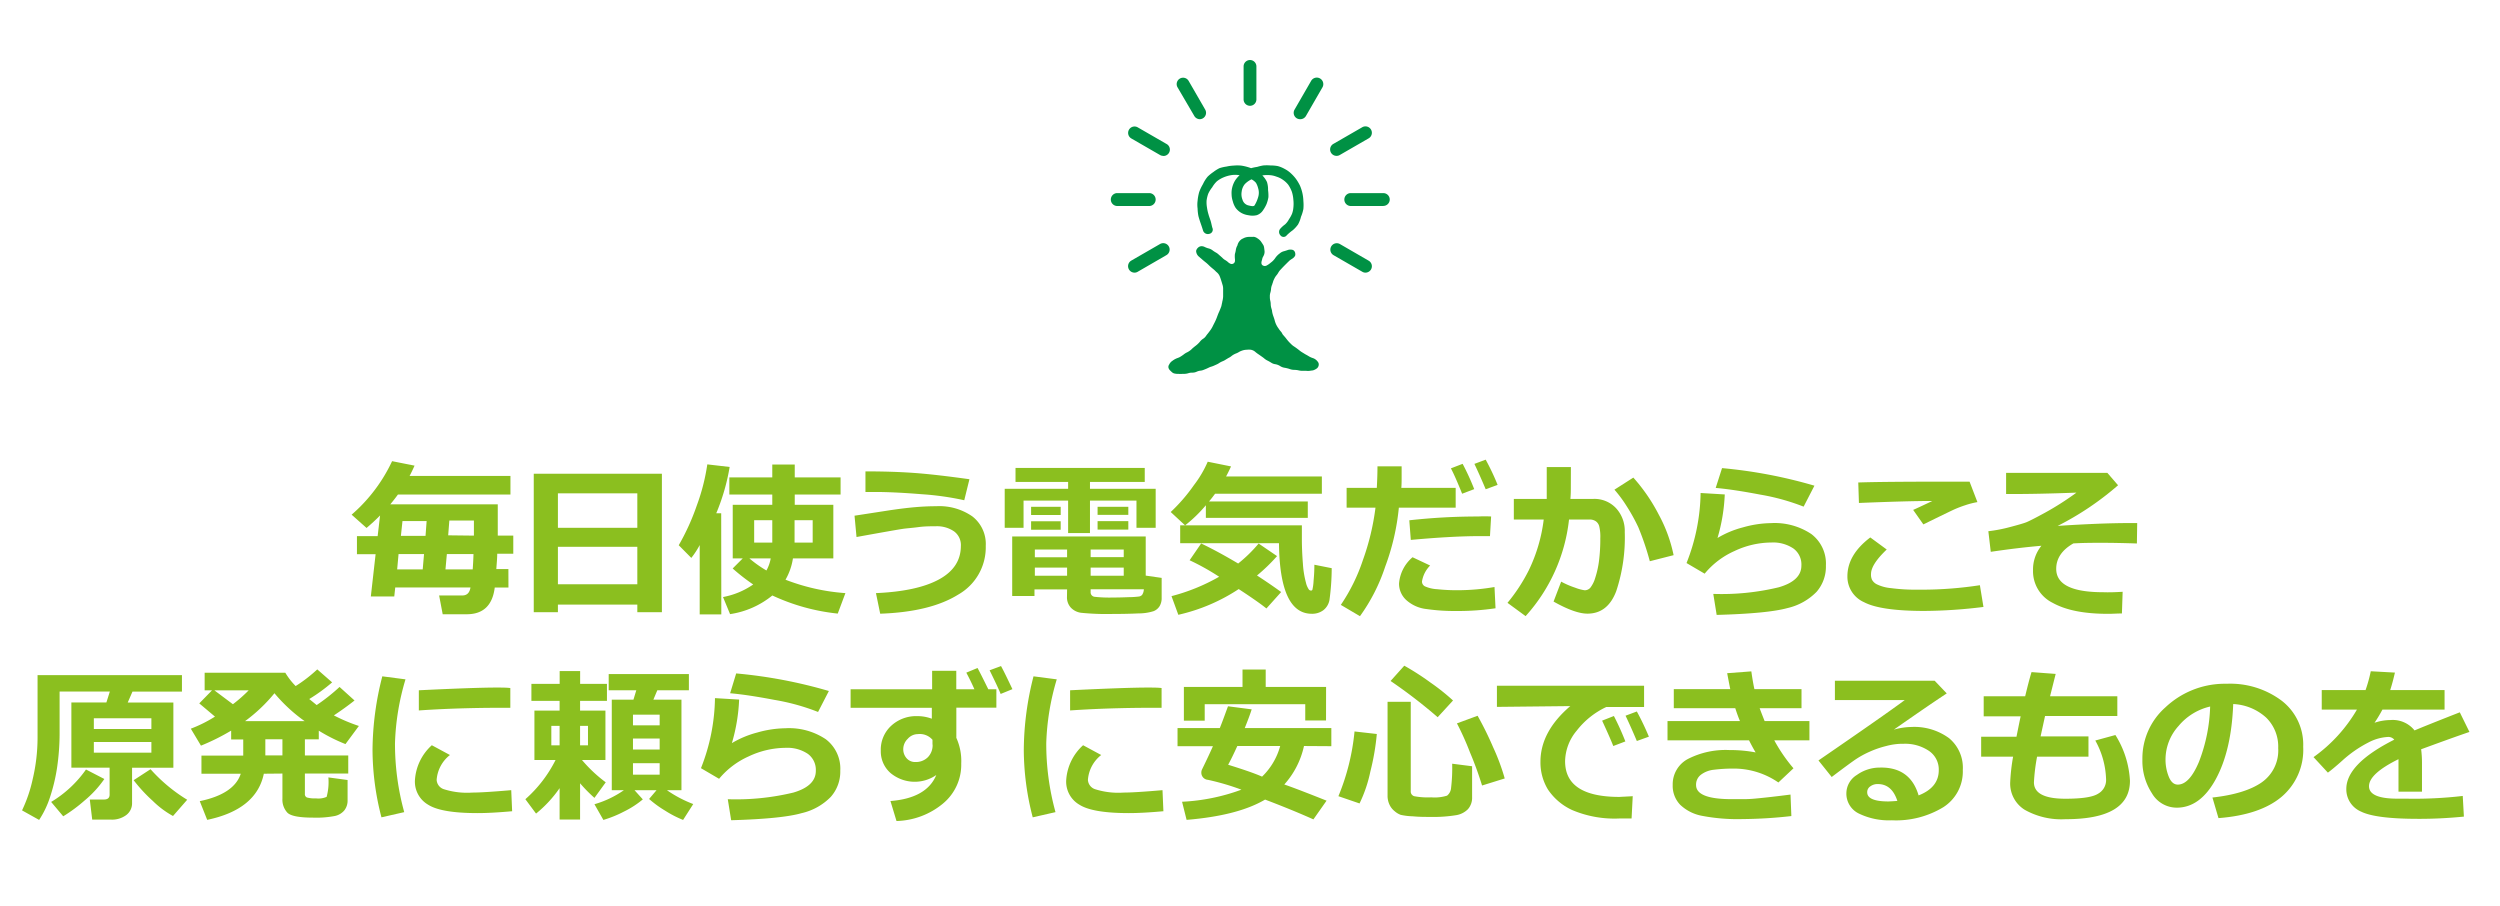 <svg xmlns="http://www.w3.org/2000/svg" viewBox="0 0 414 150"><defs><style>.a{isolation:isolate;}.b{mix-blend-mode:multiply;}.c{fill:#8bbf1f;}.d{fill:#009144;}</style></defs><g class="a"><g class="b"><path class="c" d="M84.2,97.29H81.93q-.54,4.42-4.62,4.43h-4l-.59-3.11h3.84q1.14,0,1.35-1.32H65.45l-.16,1.49H61.41l.79-7H59.11v-3h3.43l.4-3.42c-.69.71-1.44,1.39-2.24,2.07l-2.47-2.2a26.66,26.66,0,0,0,6.7-8.86l3.72.74c-.28.63-.55,1.2-.82,1.7h16.7v3.08H65.9c-.39.54-.81,1.08-1.27,1.63h17.8V88.7H85v3H82.34c0,.69-.08,1.54-.15,2.54h2Zm-18.43-3H70l.22-2.54H66Zm4.88-8h-4l-.26,2.45h4.08Zm3.12,8h4.51c.06-.84.11-1.69.13-2.54H74Zm4.71-5.59c0-.59,0-1.09,0-1.5s0-.72,0-1H74.41l-.19,2.45Z"/><path class="c" d="M105.54,100.12H92.39v1.26h-4V78.45h21.22v22.93h-4.07Zm0-12.72V81.7H92.39v5.7ZM92.39,96.75h13.15v-6.2H92.39Z"/><path class="c" d="M119.45,101.74h-3.58V90.26a13.43,13.43,0,0,1-1.39,2.13l-2.08-2.1a38.12,38.12,0,0,0,3-6.61,33.46,33.46,0,0,0,1.73-6.78l3.7.43A34.42,34.42,0,0,1,118.61,85h.82ZM140,98.22l-1.27,3.39a33.8,33.8,0,0,1-10.83-3,14.44,14.44,0,0,1-7,3.09l-1.17-2.83a12.91,12.91,0,0,0,5-2.08,33,33,0,0,1-3.4-2.65L123,92.47h-1.66V83.6h6.55V81.89h-7.11V79.06h7.11V76.93h3.72v2.13h7.59v2.83h-7.59V83.6H138v8.87h-6.69A10.07,10.07,0,0,1,130.08,96,34,34,0,0,0,140,98.22ZM124.1,92.47a18.83,18.83,0,0,0,2.82,2,6.23,6.23,0,0,0,.71-2Zm3.79-6.33h-3v3.71h3c0-.34,0-1.12,0-2.34Zm6.69,3.71V86.14h-3c0,2.22,0,3.45,0,3.71Z"/><path class="c" d="M145.76,101.63l-.7-3.41q6.83-.3,10.44-2.27t3.62-5.53A2.81,2.81,0,0,0,158,88a5,5,0,0,0-3.07-.85c-.87,0-1.82,0-2.85.14s-1.93.19-2.71.31-3.3.56-7.53,1.33l-.33-3.53,5.7-.88c1.66-.25,3.13-.43,4.42-.54s2.43-.15,3.41-.15a9.58,9.58,0,0,1,6,1.7,5.78,5.78,0,0,1,2.2,4.87,9,9,0,0,1-4.57,8.07Q154.06,101.34,145.76,101.63Zm14.78-22.27-.86,3.48a47,47,0,0,0-7.08-1q-4.57-.37-7.76-.37c-.54,0-1,0-1.52,0l0-3.41c2.88,0,5.58.08,8.09.26S157,78.87,160.54,79.36Z"/><path class="c" d="M191.38,87.4H188.2V82.9h-7.7v5.38h-3.62V82.9H169.5v4.5h-3.12V80.94h10.5V79.81h-8.71V77.49h21.4v2.32H180.5v1.13h10.88ZM176.71,97.6h-5.4v1.1h-3.69V88.84h22.11v6.48l2.64.38V99a2.57,2.57,0,0,1-.34,1.38,2.06,2.06,0,0,1-1,.83,8.31,8.31,0,0,1-2.52.37q-1.86.09-4.2.09a42.16,42.16,0,0,1-5.26-.19,2.85,2.85,0,0,1-1.74-.88,2.52,2.52,0,0,1-.62-1.71Zm-1.06-12.32h-4.9V83.93h4.9Zm0,2.44h-4.9v-1.4h4.9Zm-4.28,4.56h5.34V91h-5.34ZM176.71,94h-5.34v1.34h5.34Zm3.9-1.74h5.48V91h-5.48ZM186.09,94h-5.48v1.34h5.48Zm3.33,3.58h-8.81v.45a.74.74,0,0,0,.66.8,22.06,22.06,0,0,0,3,.12q1.23,0,2.67-.06a14.37,14.37,0,0,0,1.7-.11.93.93,0,0,0,.48-.25A1.76,1.76,0,0,0,189.42,97.6Zm-2.57-12.32h-5.09V83.93h5.09Zm0,2.44h-5.09v-1.4h5.09Z"/><path class="c" d="M203.86,77.24c-.29.63-.56,1.18-.82,1.66H218.9v2.86H201.22c-.35.47-.68.9-1,1.28h16.35v2.72H199.69V83.67A23,23,0,0,1,196.25,87l-2.38-2.21a28.3,28.3,0,0,0,3.85-4.46A18.17,18.17,0,0,0,200,76.46Zm7.62,14.85a29.17,29.17,0,0,1-3.32,3.21q2.26,1.47,4,2.74l-2.44,2.72q-1.46-1.17-4.59-3.21a30.21,30.21,0,0,1-10,4.26L194,98.72a32.16,32.16,0,0,0,7.89-3.21A39.09,39.09,0,0,0,197,92.78L198.91,90q2.79,1.33,6.13,3.32a23.62,23.62,0,0,0,3.39-3.31Zm9.05,2a39.33,39.33,0,0,1-.37,5.27,2.79,2.79,0,0,1-1,1.68,3.06,3.06,0,0,1-1.93.6c-3.55,0-5.35-3.9-5.43-11.69H195.44V87h20.15c0,.87,0,1.64,0,2.28,0,1.3.06,2.65.17,4.06a15.73,15.73,0,0,0,.5,3.13,3.34,3.34,0,0,0,.5,1.17.51.51,0,0,0,.34.16.25.25,0,0,0,.23-.13,8.14,8.14,0,0,0,.2-1.5c.09-.91.13-1.79.13-2.65Z"/><path class="c" d="M232.11,77.22c0,.33,0,.92,0,1.75,0,.62,0,1.22-.05,1.82h9v3.28h-9.41a38.52,38.52,0,0,1-2.27,9.79,30,30,0,0,1-4.17,8.18l-3.17-1.87a30.07,30.07,0,0,0,3.66-7.43,40.32,40.32,0,0,0,2.08-8.67h-4.78V80.79h5c.08-1.47.11-2.66.11-3.57Zm15.55,23.51a42.05,42.05,0,0,1-6.48.45,32.58,32.58,0,0,1-4.94-.32,6,6,0,0,1-3.35-1.48,3.68,3.68,0,0,1-1.21-2.75,6.36,6.36,0,0,1,2.24-4.35l2.91,1.37a4.82,4.82,0,0,0-1.35,2.65.9.9,0,0,0,.49.8,5.73,5.73,0,0,0,2,.47,30.85,30.85,0,0,0,3.38.17,35.84,35.84,0,0,0,6.14-.53Zm-.73-15.2-.19,3.25c-.52,0-1.06,0-1.62,0q-4.63,0-11.49.63l-.25-3.25a103.24,103.24,0,0,1,11.39-.63C245.65,85.49,246.37,85.5,246.93,85.53ZM244.13,81l-2,.76c-.76-1.88-1.37-3.28-1.86-4.2l1.94-.75A40.33,40.33,0,0,1,244.13,81Zm3.9-.71-2,.73q-1-2.38-1.87-4.2l1.87-.7C246.81,77.55,247.46,78.94,248,80.29Z"/><path class="c" d="M260.13,80.54c0,.57,0,1.27-.07,2.08h3.79a4.89,4.89,0,0,1,3.77,1.54,5.53,5.53,0,0,1,1.44,3.94,28.23,28.23,0,0,1-1.41,9.79q-1.41,3.73-4.77,3.73-2.06,0-5.61-2l1.26-3.3a14.08,14.08,0,0,0,2.31,1,7.24,7.24,0,0,0,1.59.43,1.25,1.25,0,0,0,.92-.41,4.91,4.91,0,0,0,.82-1.65,15.06,15.06,0,0,0,.63-2.85,28.85,28.85,0,0,0,.21-3.69,7.18,7.18,0,0,0-.18-2,1.46,1.46,0,0,0-.58-.84,1.79,1.79,0,0,0-1-.28h-3.42a28.44,28.44,0,0,1-7.19,16l-3-2.2a28.21,28.21,0,0,0,3.53-5.4,26.64,26.64,0,0,0,2.47-8.4h-4.95V82.62h5.45V77.35h4Zm17,11.4-3.92,1a45.46,45.46,0,0,0-1.91-5.64,30.14,30.14,0,0,0-1.95-3.52,20.92,20.92,0,0,0-2-2.69l3.13-2a29.23,29.23,0,0,1,4.21,6.13A24.29,24.29,0,0,1,277.15,91.94Z"/><path class="c" d="M284.28,101.83l-.56-3.48a40.37,40.37,0,0,0,10.86-1.1q3.74-1.09,3.73-3.6A3.27,3.27,0,0,0,297,90.84a6,6,0,0,0-3.65-1,14.45,14.45,0,0,0-6.12,1.41A13.53,13.53,0,0,0,282.29,95l-3-1.76a32.56,32.56,0,0,0,2.33-11.6l4,.24a29.62,29.62,0,0,1-1.2,7.21,16,16,0,0,1,4.22-1.76,17.65,17.65,0,0,1,4.62-.7,10.93,10.93,0,0,1,6.7,1.81,6.13,6.13,0,0,1,2.41,5.22A6.34,6.34,0,0,1,300.83,98a9.8,9.8,0,0,1-4.84,2.7Q292.72,101.6,284.28,101.83Zm16.19-21.4-1.79,3.47a36.2,36.2,0,0,0-7.23-2q-4.4-.84-7.33-1.1l1.05-3.28A79.89,79.89,0,0,1,300.47,80.43Z"/><path class="c" d="M328.46,100.51a82,82,0,0,1-9.78.66q-7.26,0-10-1.45a4.61,4.61,0,0,1-2.75-4.28c0-2.38,1.26-4.52,3.79-6.44l2.72,2q-2.6,2.47-2.6,4.06A2.08,2.08,0,0,0,310,96a1.84,1.84,0,0,0,.8.76,6.73,6.73,0,0,0,2.32.63,30.7,30.7,0,0,0,4.27.26h1a63.48,63.48,0,0,0,9.48-.74Zm-1-17.36a13.38,13.38,0,0,0-2,.51,18.84,18.84,0,0,0-1.79.68q-.69.31-5.16,2.5l-1.69-2.4c.35-.15,1.41-.64,3.18-1.48q-4,0-12.16.33l-.11-3.39q3.88-.14,14.79-.14h3.64Z"/><path class="c" d="M351.51,98l-.12,3.59c-.79,0-1.55.06-2.27.06-4,0-7-.6-9.2-1.82a5.83,5.83,0,0,1-3.25-5.38,6.22,6.22,0,0,1,1.39-4.07q-3.69.31-8.39,1l-.4-3.41a24.45,24.45,0,0,0,3.55-.68c1.33-.35,2.23-.61,2.68-.78s1.51-.71,3.18-1.62a47.28,47.28,0,0,0,5.18-3.31c-4.25.16-7.78.23-10.6.23h-1.05v-3.5l16.77,0,1.77,2.05a48.7,48.7,0,0,1-10,6.73q7.11-.47,11.94-.47l1.23,0L353.87,90c-2.16-.07-4.08-.11-5.75-.11-1.5,0-3.09,0-4.77.1-1.89,1.08-2.84,2.49-2.84,4.21q0,3.87,7.75,3.87C349.24,98.11,350.32,98.07,351.51,98Z"/><path class="c" d="M21.87,133a2.42,2.42,0,0,1-1,2,3.93,3.93,0,0,1-2.46.73H15.27l-.4-3.33h2.35q.93,0,.93-.81v-4.46H11.82v-10.8h5.8l.57-1.81H9.87V121a39.4,39.4,0,0,1-.44,6.26,29.45,29.45,0,0,1-1.18,4.85,15.49,15.49,0,0,1-1.77,3.67L3.65,134.2A23.45,23.45,0,0,0,5.42,129a29.91,29.91,0,0,0,.8-6.89V111.8H30.13v2.73H21.94l-.79,1.81h7.56v10.8H21.87Zm-4.59-4A17.7,17.7,0,0,1,14,132.57a25.54,25.54,0,0,1-3.53,2.61l-2-2.38a18.93,18.93,0,0,0,5.77-5.37Zm-1.74-8.28h9.53v-1.77H15.54Zm9.53,2.16H15.54v1.76h9.53ZM31,132.44l-2.35,2.69a15.07,15.07,0,0,1-3.34-2.49,25.79,25.79,0,0,1-3.18-3.44l2.8-1.82A26.76,26.76,0,0,0,31,132.44Z"/><path class="c" d="M43.69,128.13q-1.23,5.93-9.38,7.64l-1.23-3.1q5.69-1.18,6.79-4.54H33.36v-3h6.92v-2.67h-2v-1.47a36.28,36.28,0,0,1-5,2.49l-1.68-2.81a22.08,22.08,0,0,0,4-2L33,116.48l2.11-2.16H33.89v-2.91H47.25a11.52,11.52,0,0,0,1.71,2.2,23.93,23.93,0,0,0,3.58-2.76L55,113a28,28,0,0,1-3.79,2.76q.72.58,1.23,1a30.94,30.94,0,0,0,3.79-3L58.71,116c-1.06.84-2.2,1.66-3.42,2.47a28.15,28.15,0,0,0,4.14,1.75l-2.22,3A27.76,27.76,0,0,1,52.79,121v1.43h-2.3v2.67h7.18v3H50.49v3.36a.59.59,0,0,0,.33.6,4.64,4.64,0,0,0,1.5.15,3.37,3.37,0,0,0,1.77-.25,9.33,9.33,0,0,0,.29-3.22l3.18.43v3.32a2.61,2.61,0,0,1-.54,1.71,2.8,2.8,0,0,1-1.58.93,16.3,16.3,0,0,1-3.6.27c-2.27,0-3.68-.27-4.24-.81a3.18,3.18,0,0,1-.83-2.35v-4.14ZM35.5,114.32l3.07,2.3a23.78,23.78,0,0,0,2.61-2.3Zm5.08,5.1h9.87a26.44,26.44,0,0,1-5-4.62A26.48,26.48,0,0,1,40.58,119.42Zm3.36,3v2.67h2.83v-2.67Z"/><path class="c" d="M67.15,112.5a40.92,40.92,0,0,0-1.74,10.57,42.63,42.63,0,0,0,1.53,11.42l-3.77.86a44.69,44.69,0,0,1-1.48-11.17A49.81,49.81,0,0,1,63.31,112Zm17.66,21.84c-2.23.2-4.14.31-5.73.31q-6,0-8.18-1.39a4.41,4.41,0,0,1-2.19-4,8.49,8.49,0,0,1,2.8-5.85l3,1.62a5.75,5.75,0,0,0-2.2,4.11,1.72,1.72,0,0,0,1.15,1.54,12.69,12.69,0,0,0,4.76.57q1.83,0,6.44-.4Zm-.3-17.13-1.15,0c-1.19,0-3.17,0-5.94.07s-5.46.19-8.06.37v-3.34q9.26-.45,12.8-.45c1,0,1.73,0,2.35.08Z"/><path class="c" d="M92.67,130.52a20.15,20.15,0,0,1-3.9,4.21L87,132.35a21.5,21.5,0,0,0,5-6.49H88.5v-8.18h4.17v-1.62H88v-2.81h4.68v-2.12h3.39v2.12h4.44v2.81H96.06v1.62h4.2v8.18H96.38a23.18,23.18,0,0,0,3.93,3.69l-1.87,2.58a24.92,24.92,0,0,1-2.38-2.42v6H92.67Zm0-10.32H91.3v3.23h1.37Zm4.7,3.23V120.2H96.06v3.23Zm9.08,8.95a15.45,15.45,0,0,1-3.09,2,19,19,0,0,1-3.44,1.4l-1.48-2.6a16.48,16.48,0,0,0,4.87-2.32h-2v-15h3.59l.47-1.55h-4.57v-2.68h13.28v2.68h-5.23l-.65,1.55h4.65v15h-2.4a20,20,0,0,0,4.35,2.29l-1.68,2.63a17.64,17.64,0,0,1-3-1.55,17.88,17.88,0,0,1-2.63-1.92l1.23-1.45h-3.64Zm2.79-12.26v-1.77h-4.42v1.77Zm-4.42,4h4.42v-1.82h-4.42Zm4.42,2.27h-4.42v1.9h4.42Z"/><path class="c" d="M121.08,135.83l-.56-3.48a40.47,40.47,0,0,0,10.86-1.1q3.72-1.09,3.72-3.6a3.28,3.28,0,0,0-1.32-2.81,6.06,6.06,0,0,0-3.65-1,14.49,14.49,0,0,0-6.13,1.41,13.53,13.53,0,0,0-4.92,3.72l-3-1.76a32.57,32.57,0,0,0,2.32-11.6l4,.24a29.62,29.62,0,0,1-1.2,7.21,16.09,16.09,0,0,1,4.22-1.76,17.66,17.66,0,0,1,4.63-.7,10.92,10.92,0,0,1,6.69,1.81,6.11,6.11,0,0,1,2.41,5.22,6.29,6.29,0,0,1-1.57,4.33,9.8,9.8,0,0,1-4.84,2.7Q129.51,135.59,121.08,135.83Zm16.18-21.4-1.79,3.47a35.81,35.81,0,0,0-7.23-2q-4.4-.84-7.33-1.1l1-3.28A79.89,79.89,0,0,1,137.26,114.43Z"/><path class="c" d="M165,117.19h-6.63v5a9.26,9.26,0,0,1,.81,4.25,8.34,8.34,0,0,1-3.06,6.66,12.54,12.54,0,0,1-7.66,2.86l-1-3.31q6-.47,7.59-4.31a6.26,6.26,0,0,1-7.57-.32,4.74,4.74,0,0,1-1.62-3.7,5.37,5.37,0,0,1,1.72-4.13,6.1,6.1,0,0,1,4.31-1.6,6.82,6.82,0,0,1,2.42.43v-1.81H140.86v-3.07h13.5v-3.05h4v3.05h3c-.36-.83-.81-1.75-1.34-2.75l1.86-.77c.42.77,1,1.94,1.78,3.52H165Zm-10.58,6.1,0-.78a2.77,2.77,0,0,0-2.43-.94,2.23,2.23,0,0,0-1.66.77,2.38,2.38,0,0,0-.75,1.69,2.21,2.21,0,0,0,.56,1.54,1.83,1.83,0,0,0,1.43.62,2.8,2.8,0,0,0,2.09-.8A2.85,2.85,0,0,0,154.44,123.29Zm13.22-9.16-1.93.79c-.37-.92-1-2.23-1.83-3.92l1.89-.7C166.23,111.14,166.85,112.42,167.66,114.13Z"/><path class="c" d="M175,112.5a40.92,40.92,0,0,0-1.74,10.57,42.63,42.63,0,0,0,1.53,11.42l-3.77.86a44.69,44.69,0,0,1-1.48-11.17A49.81,49.81,0,0,1,171.15,112Zm17.66,21.84c-2.23.2-4.14.31-5.73.31q-6,0-8.18-1.39a4.41,4.41,0,0,1-2.19-4,8.49,8.49,0,0,1,2.8-5.85l3,1.62a5.75,5.75,0,0,0-2.2,4.11,1.72,1.72,0,0,0,1.15,1.54,12.65,12.65,0,0,0,4.76.57c1.22,0,3.36-.13,6.44-.4Zm-.3-17.13-1.15,0c-1.19,0-3.17,0-5.94.07s-5.46.19-8.06.37v-3.34q9.26-.45,12.8-.45c.95,0,1.73,0,2.35.08Z"/><path class="c" d="M215.94,123.54a14,14,0,0,1-3.26,6.37c1.59.55,3.91,1.45,7,2.68l-2.18,3.1c-2.23-1-4.9-2.1-8-3.28q-4.5,2.66-13,3.36l-.75-3a32.9,32.9,0,0,0,9.83-2,40.35,40.35,0,0,0-5.54-1.63,1.18,1.18,0,0,1-1.1-1.21,1.2,1.2,0,0,1,.12-.52q1.13-2.31,1.8-3.84H195v-3h7c.59-1.46,1-2.67,1.36-3.61l3.92.51c-.24.76-.62,1.79-1.15,3.1h14.34v3Zm3.65-4.23h-3.44v-2.69H199.5v2.72h-3.45v-5.58h9.71v-2.88h3.84v2.88h10ZM209,128.61a11.13,11.13,0,0,0,3-5.07H204.9c-.57,1.25-1.07,2.29-1.52,3.1C205.74,127.38,207.61,128,209,128.61Z"/><path class="c" d="M228,121.55a39.6,39.6,0,0,1-1.07,6.22,22.49,22.49,0,0,1-1.79,5.28l-3.5-1.2a37.19,37.19,0,0,0,2.67-10.72ZM243.78,132a2.85,2.85,0,0,1-.69,2,3.54,3.54,0,0,1-2,1,23.52,23.52,0,0,1-4.33.28c-.86,0-1.79,0-2.8-.1a10.41,10.41,0,0,1-2-.24,3.18,3.18,0,0,1-1-.6,3,3,0,0,1-.87-1.11,3.45,3.45,0,0,1-.31-1.51v-15.5h3.84V131a.81.81,0,0,0,.57.85,12,12,0,0,0,2.82.19,6.93,6.93,0,0,0,2.62-.28,1.79,1.79,0,0,0,.67-1.29,27.71,27.71,0,0,0,.18-4l3.3.42Zm-3.16-16-2.54,2.77a85.26,85.26,0,0,0-7.8-6l2.27-2.53a42.59,42.59,0,0,1,4.31,2.77A35.8,35.8,0,0,1,240.62,116Zm8.57,12.91-3.76,1.17a56.84,56.84,0,0,0-2-5.48,46.31,46.31,0,0,0-2.16-4.81l3.42-1.26a54.1,54.1,0,0,1,2.57,5.21A34.93,34.93,0,0,1,249.19,128.94Z"/><path class="c" d="M270.38,131.85l-.19,3.69-2,0a17.9,17.9,0,0,1-7.87-1.41,9.67,9.67,0,0,1-4-3.42,8.64,8.64,0,0,1-1.22-4.56q0-5,4.94-9.22l-12.15.13v-3.5h24.37v3.52H266A13.38,13.38,0,0,0,261.1,121a8.09,8.09,0,0,0-1.92,5.06q0,5.91,9,5.91C268.86,131.93,269.6,131.9,270.38,131.85Zm-1.22-9.07-2,.76q-.56-1.42-1.85-4.2l1.95-.77A43.36,43.36,0,0,1,269.16,122.78Zm3.9-.79-2,.72q-1-2.37-1.87-4.19l1.87-.7C271.84,119.25,272.49,120.64,273.06,122Z"/><path class="c" d="M297,127.23l-2.5,2.35a13,13,0,0,0-7.08-2.3,25.93,25.93,0,0,0-3.61.19,4.28,4.28,0,0,0-2.13.82,2.05,2.05,0,0,0-.81,1.71q0,2.34,5.89,2.34h1.75c.46,0,1.11,0,2-.08s2.84-.27,6-.68l.14,3.56a76.23,76.23,0,0,1-8.11.5,31.08,31.08,0,0,1-6.74-.55,7.11,7.11,0,0,1-3.56-1.82A4.51,4.51,0,0,1,277,130a4.74,4.74,0,0,1,2.53-4.32,13.69,13.69,0,0,1,6.87-1.47,22.48,22.48,0,0,1,4.33.39c-.3-.5-.67-1.17-1.09-2H276.14v-3.19h12q-.36-.83-.78-2.13H277.18v-3.16h9.35q-.22-1.09-.51-2.64l4-.3q.25,1.78.51,2.94h7.8v3.16h-6.93c.17.48.45,1.19.82,2.13h7.42v3.19h-5.82A26.68,26.68,0,0,0,297,127.23Z"/><path class="c" d="M317.72,131.72q3.34-1.31,3.34-4.18a3.73,3.73,0,0,0-1.65-3.21,7.06,7.06,0,0,0-4.15-1.16h-.34a10.51,10.51,0,0,0-2.56.37,15.73,15.73,0,0,0-2.76.95,15.31,15.31,0,0,0-2.18,1.18q-.89.58-4.09,3l-2.19-2.74q11.17-7.67,14.29-10H303.86v-3.2h16.52l2,2.1c-2,1.31-4.88,3.29-8.76,6a11.19,11.19,0,0,1,2.82-.44,9.76,9.76,0,0,1,6.31,1.84,6.35,6.35,0,0,1,2.29,5.28,7,7,0,0,1-3.24,6.17,15.06,15.06,0,0,1-8.51,2.16,11.38,11.38,0,0,1-5.53-1.15,3.66,3.66,0,0,1-2-3.36,3.6,3.6,0,0,1,1.74-3,6.52,6.52,0,0,1,3.81-1.22Q316.33,127,317.72,131.72Zm-3.52.91q-.9-2.79-3.24-2.79a2,2,0,0,0-1.22.37,1.14,1.14,0,0,0-.53,1c0,1,1.17,1.51,3.52,1.51C313.25,132.7,313.74,132.67,314.2,132.63Z"/><path class="c" d="M345.85,125.3h-8.51a31.58,31.58,0,0,0-.52,4.25c0,1.81,1.73,2.72,5.21,2.72,2.72,0,4.53-.27,5.41-.83a2.58,2.58,0,0,0,1.33-2.29,14,14,0,0,0-1.79-6.52l3.33-.91a15.76,15.76,0,0,1,2.41,7.57q0,6.38-10.69,6.37a12.33,12.33,0,0,1-6.74-1.56,5.11,5.11,0,0,1-2.4-4.58,32.34,32.34,0,0,1,.48-4.22h-5.29V122h5.85c.19-.94.41-2.07.69-3.38H328.5V115.3h6.87c.37-1.56.72-2.9,1.05-4l4,.3-.93,3.7h11.14v3.27H338.66l-.74,3.38h7.93Z"/><path class="c" d="M367.38,135.48l-1-3.41c3.61-.4,6.34-1.24,8.16-2.51a6.44,6.44,0,0,0,2.73-5.67,6.7,6.7,0,0,0-2-5.06,8.7,8.7,0,0,0-5.45-2.24q-.29,7.65-2.87,12.41c-1.71,3.16-3.88,4.75-6.48,4.75a4.75,4.75,0,0,1-4.12-2.4,9.78,9.78,0,0,1-1.57-5.49v-.34a11.28,11.28,0,0,1,3.81-8.38,14.35,14.35,0,0,1,9.6-3.91h.56a14.2,14.2,0,0,1,9.1,2.81,9.17,9.17,0,0,1,3.56,7.63,10.19,10.19,0,0,1-3.59,8.29Q374.26,134.95,367.38,135.48ZM366,117a9.64,9.64,0,0,0-5.23,3.22,8.27,8.27,0,0,0-2.16,5.53,7.48,7.48,0,0,0,.54,2.87c.35.87.85,1.31,1.49,1.31q1.92,0,3.5-3.75A27.45,27.45,0,0,0,366,117Z"/><path class="c" d="M401.08,131.1h-3.89v-5.38q-4.87,2.4-4.88,4.47t4.7,2.07l1.52,0a69.68,69.68,0,0,0,9.3-.45l.19,3.42q-3.84.38-7.53.37-7.11,0-9.52-1.21a4,4,0,0,1-2.42-3.74q0-4.16,7.94-8.16a1.26,1.26,0,0,0-1.06-.45,7.82,7.82,0,0,0-3.21.91,19.84,19.84,0,0,0-4.33,3c-1.11,1-1.91,1.64-2.39,2l-2.38-2.57a25.34,25.34,0,0,0,7.19-7.87h-5.83v-3.24h7.26a23.78,23.78,0,0,0,.86-3.11l4,.22c-.26,1.13-.52,2.09-.78,2.89h9v3.24H394.53a23.43,23.43,0,0,1-1.31,2.18,8.4,8.4,0,0,1,2.63-.45,4.62,4.62,0,0,1,4,1.72q1.77-.76,7.49-3l1.6,3.25q-2.7.92-8,2.87a17,17,0,0,1,.14,2.2Z"/></g><path class="d" d="M207,17.52a1.06,1.06,0,0,1-1.06-1.07V11a1.06,1.06,0,1,1,2.12,0v5.48A1.06,1.06,0,0,1,207,17.52Z"/><path class="d" d="M198.7,19.74a1.07,1.07,0,0,1-.92-.53L195,14.46a1.06,1.06,0,1,1,1.84-1.06l2.74,4.75a1.06,1.06,0,0,1-.39,1.45A1.08,1.08,0,0,1,198.7,19.74Z"/><path class="d" d="M192.63,25.81a1,1,0,0,1-.53-.14l-4.75-2.74a1.06,1.06,0,1,1,1.06-1.84l4.75,2.74a1.06,1.06,0,0,1-.53,2Z"/><path class="d" d="M190.41,34.11h-5.49a1.07,1.07,0,0,1,0-2.13h5.49a1.07,1.07,0,0,1,0,2.13Z"/><path class="d" d="M187.88,45.15a1.07,1.07,0,0,1-.53-2l4.75-2.74a1.06,1.06,0,1,1,1.06,1.84L188.41,45A1,1,0,0,1,187.88,45.15Z"/><path class="d" d="M226.12,45.15a1,1,0,0,1-.53-.15l-4.75-2.74a1.06,1.06,0,0,1,1.06-1.84l4.75,2.75a1.06,1.06,0,0,1,.39,1.45A1.07,1.07,0,0,1,226.12,45.15Z"/><path class="d" d="M229.08,34.11h-5.49a1.07,1.07,0,0,1,0-2.13h5.49a1.06,1.06,0,0,1,0,2.12Z"/><path class="d" d="M221.37,25.81a1.06,1.06,0,0,1-.53-2l4.75-2.74a1.06,1.06,0,0,1,1.06,1.84l-4.75,2.74A1,1,0,0,1,221.37,25.81Z"/><path class="d" d="M215.29,19.74a1.13,1.13,0,0,1-.53-.14,1.06,1.06,0,0,1-.38-1.45l2.74-4.75A1.06,1.06,0,0,1,219,14.46l-2.74,4.75A1.08,1.08,0,0,1,215.29,19.74Z"/><path class="d" d="M196.62,58.33a2.76,2.76,0,0,0-.6.37,5.91,5.91,0,0,1-.7.46l-.26.11a3,3,0,0,0-.89.47,1.49,1.49,0,0,0-.56.64.64.64,0,0,0,0,.76c0,.07.37.41.45.48a.93.93,0,0,0,.35.21,2.31,2.31,0,0,0,.74.08,3.16,3.16,0,0,0,.68,0l.31,0a2.4,2.4,0,0,0,.66-.11,2,2,0,0,1,.61-.09,1.64,1.64,0,0,0,.77-.16,2.22,2.22,0,0,1,.54-.16,2,2,0,0,0,.67-.17l.35-.14.39-.18a2.63,2.63,0,0,1,.38-.16,3.4,3.4,0,0,0,.55-.2l.31-.14a3.14,3.14,0,0,0,.45-.23,3.15,3.15,0,0,1,.68-.36,2.78,2.78,0,0,0,.53-.29l.4-.24a2.19,2.19,0,0,0,.47-.29,2.86,2.86,0,0,1,.82-.47,2.58,2.58,0,0,0,.44-.22,2.5,2.5,0,0,1,.5-.23,2.39,2.39,0,0,1,.82-.15,2.63,2.63,0,0,1,.67,0,1.53,1.53,0,0,1,.78.4,6.08,6.08,0,0,0,.52.38l.3.21.27.19.22.16.19.16a2.54,2.54,0,0,0,.48.3,7.36,7.36,0,0,1,.65.37,1.55,1.55,0,0,0,.62.22,2.16,2.16,0,0,1,.81.31,1.89,1.89,0,0,0,.8.29,6.26,6.26,0,0,1,.7.17,2.25,2.25,0,0,0,.87.17,3.47,3.47,0,0,1,.68.08,2.77,2.77,0,0,0,.71.08h.14l.44,0a2.49,2.49,0,0,0,.54,0l.35-.05a1,1,0,0,0,.34-.07,2.08,2.08,0,0,0,.56-.32,1.06,1.06,0,0,0,.16-.21.81.81,0,0,0,.06-.67,1.6,1.6,0,0,0-.3-.4,1.61,1.61,0,0,0-.66-.4,2.86,2.86,0,0,1-.7-.33l-.27-.16a4.39,4.39,0,0,1-.47-.27l-.28-.17a3.63,3.63,0,0,1-.47-.33c-.29-.23-.57-.44-.87-.64a2.55,2.55,0,0,1-.53-.43,6.59,6.59,0,0,1-.74-.82c-.17-.22-.2-.26-.37-.45l-.26-.3L212.2,55a3.83,3.83,0,0,1-.48-.62,3.62,3.62,0,0,1-.64-1.37c-.05-.18-.14-.44-.19-.58a4.43,4.43,0,0,1-.23-.84c0-.18-.09-.43-.12-.54a2.58,2.58,0,0,1-.11-.72,2.52,2.52,0,0,0-.07-.52,2.46,2.46,0,0,1-.07-.64,2,2,0,0,1,.08-.7,3,3,0,0,0,.11-.55,2.25,2.25,0,0,1,.21-.84c0-.07.07-.21.1-.32a2.78,2.78,0,0,1,.23-.59,2.52,2.52,0,0,1,.41-.63,2.63,2.63,0,0,0,.26-.39,2.49,2.49,0,0,1,.32-.44l.3-.32c.2-.22,1.2-1.22,1.31-1.3s.16-.11.26-.18a1.69,1.69,0,0,0,.38-.28.93.93,0,0,0,.24-.38.62.62,0,0,0,0-.16.79.79,0,0,0-.24-.6.85.85,0,0,0-.23-.12,1.6,1.6,0,0,0-.68,0l-.29.1-.39.12a1.72,1.72,0,0,0-.75.38,3.09,3.09,0,0,0-.78.82,3.06,3.06,0,0,1-.72.72,3.37,3.37,0,0,1-.61.43.66.66,0,0,1-.72,0,.48.48,0,0,1-.18-.24,1,1,0,0,1,0-.39l.13-.47c0-.13.09-.23.17-.41a1.47,1.47,0,0,0,.2-.63,1.77,1.77,0,0,0,0-.23c-.06-.48-.07-.58-.09-.66a1.32,1.32,0,0,0-.1-.3c-.05-.09-.32-.5-.42-.64a2.1,2.1,0,0,0-.55-.49,1.46,1.46,0,0,0-.53-.25,1,1,0,0,0-.31,0h-.47a2.17,2.17,0,0,0-.89.16l-.41.2a1.79,1.79,0,0,0-.52.54,1.93,1.93,0,0,0-.17.37c0,.11-.09.24-.12.3a2.28,2.28,0,0,0-.18.61,3.53,3.53,0,0,1-.08.4l-.07.26a3.76,3.76,0,0,0,0,.76,1.68,1.68,0,0,1,0,.47.54.54,0,0,1-.79.35,1.49,1.49,0,0,1-.37-.26,2.86,2.86,0,0,0-.41-.3,2,2,0,0,1-.52-.41l-.27-.24-.29-.25a2.2,2.2,0,0,0-.53-.39,5.26,5.26,0,0,1-.45-.29,1.87,1.87,0,0,0-.8-.39,3.82,3.82,0,0,1-.55-.21,1.15,1.15,0,0,0-.52-.14.86.86,0,0,0-.64.28.94.94,0,0,0-.23.33.54.54,0,0,0-.05.22,1.29,1.29,0,0,0,.51.94l.2.18.09.07c.3.27.39.34.67.57a6.39,6.39,0,0,1,.64.56,7.07,7.07,0,0,0,.56.5l.41.35.25.25a2,2,0,0,1,.29.27,1.73,1.73,0,0,1,.32.55c.1.23.4,1.2.48,1.5a2.45,2.45,0,0,1,.05.6c0,.21,0,.51,0,.66s0,.36,0,.5a3.78,3.78,0,0,1-.14.85c0,.1-.06.29-.08.41s-.06.27-.07.33-.29.77-.4,1-.14.33-.27.66a7.63,7.63,0,0,1-.42,1l-.27.53a4.74,4.74,0,0,1-.39.7c-.12.17-.41.56-.52.69a3.85,3.85,0,0,0-.26.34,1.63,1.63,0,0,1-.51.5,2.15,2.15,0,0,0-.54.51,4.51,4.51,0,0,1-.8.73l-.39.32A3.14,3.14,0,0,1,196.62,58.33Z"/><path class="d" d="M214.6,29.61a6.66,6.66,0,0,0-.83-.91,4.62,4.62,0,0,0-1-.71,5.2,5.2,0,0,0-1.14-.48,6.19,6.19,0,0,0-1.23-.11,7.05,7.05,0,0,0-1.22,0,8.24,8.24,0,0,0-1,.24,7.59,7.59,0,0,0-1,.21,8,8,0,0,0-1.66-.43,7,7,0,0,0-1.21,0,6.81,6.81,0,0,0-1.19.16,6.73,6.73,0,0,0-1.18.27,6.13,6.13,0,0,0-1,.63,7,7,0,0,0-.95.77,5.51,5.51,0,0,0-.78,1.24,7.35,7.35,0,0,0-.63,1.33,7.92,7.92,0,0,0-.26,1.44,4.85,4.85,0,0,0,0,1.26,7.83,7.83,0,0,0,.14,1.27c.11.41.24.82.38,1.22s.28.81.4,1.21a.83.83,0,0,0,1,.51.71.71,0,0,0,.53-1c-.11-.37-.17-.76-.28-1.12s-.26-.73-.36-1.1a7.36,7.36,0,0,1-.25-1.13,5,5,0,0,1-.07-1.16,5.44,5.44,0,0,1,.27-1.13,5,5,0,0,1,.66-1.07,4.49,4.49,0,0,1,.78-1,4.67,4.67,0,0,1,1.08-.64,5.59,5.59,0,0,1,1.2-.36,4.1,4.1,0,0,1,1.48,0,4.36,4.36,0,0,0-.74.86,4.12,4.12,0,0,0-.46,1.07,3.75,3.75,0,0,0-.13,1.2,3.89,3.89,0,0,0,.2,1.18,3.64,3.64,0,0,0,.49,1.12,3.15,3.15,0,0,0,.93.81,3.3,3.3,0,0,0,1.16.38,3.18,3.18,0,0,0,1.37,0,2,2,0,0,0,1.08-.85,5.75,5.75,0,0,0,.56-1,5.66,5.66,0,0,0,.31-1.14,6.7,6.7,0,0,0-.06-1.17,4.1,4.1,0,0,0-.18-1.34,3.78,3.78,0,0,0-.77-1.09,5.15,5.15,0,0,1,1.17-.05,3.76,3.76,0,0,1,1.16.25,3.66,3.66,0,0,1,1.07.52,4,4,0,0,1,.89.82,5.35,5.35,0,0,1,.61,1.19,5.63,5.63,0,0,1,.24,1.3,5.83,5.83,0,0,1,0,1.32,3.79,3.79,0,0,1-.22,1,4.93,4.93,0,0,1-.5.9,3.14,3.14,0,0,1-.65.86,4.71,4.71,0,0,0-.78.7.81.81,0,0,0,0,1.1.65.65,0,0,0,1.06,0,7.7,7.7,0,0,1,1-.84,5.45,5.45,0,0,0,.86-.94,5,5,0,0,0,.49-1.27,6.28,6.28,0,0,0,.4-1.3,7.28,7.28,0,0,0,0-1.32,6.87,6.87,0,0,0-.57-2.56A7.67,7.67,0,0,0,214.6,29.61ZM207.76,34c-.15.28-.85.05-1.09,0a1.34,1.34,0,0,1-.91-.92,2.46,2.46,0,0,1-.14-1.34,2.4,2.4,0,0,1,.52-1.25,3.78,3.78,0,0,1,1.11-.79,2.33,2.33,0,0,1,.74.58,3.38,3.38,0,0,1,.36.9,2.46,2.46,0,0,1,0,1.47A5.51,5.51,0,0,1,207.76,34Z"/></g></svg>